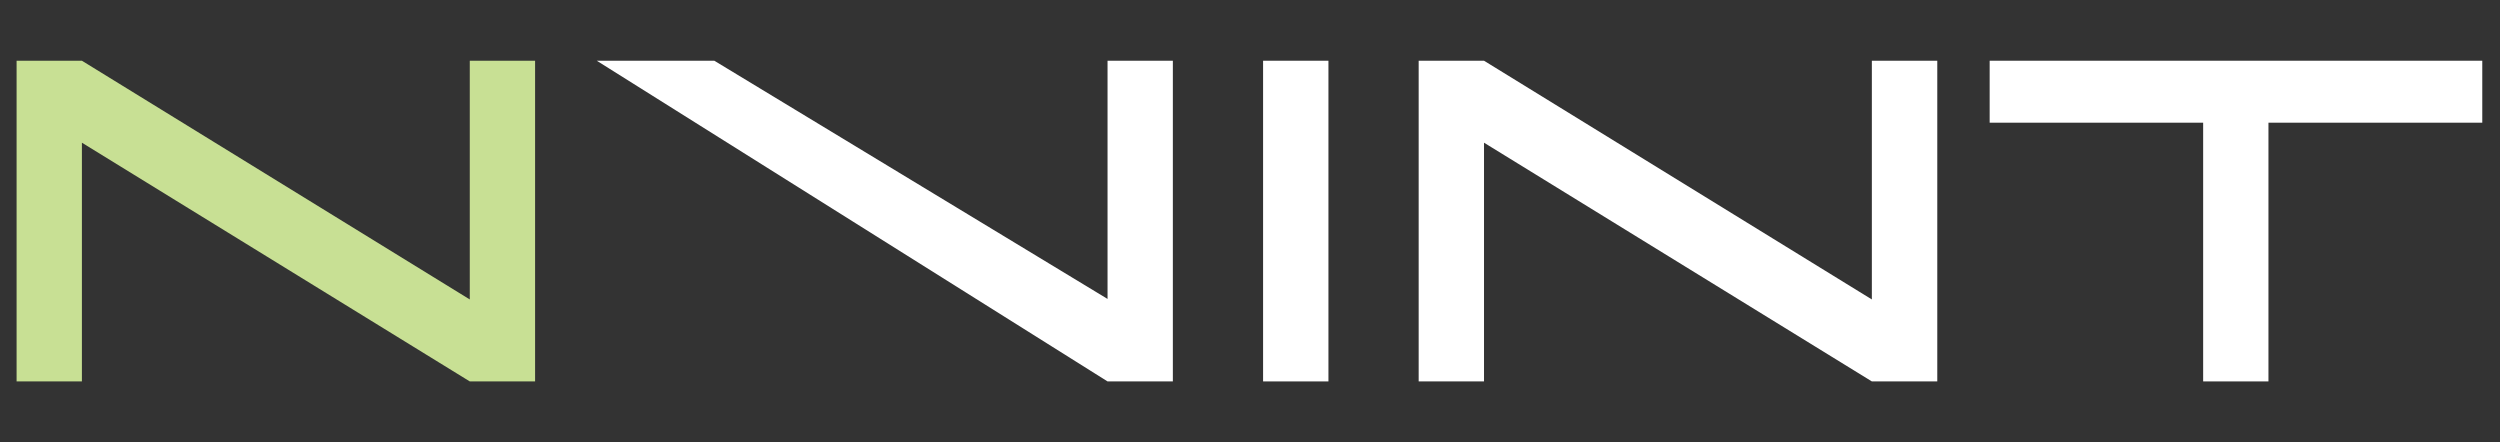 <?xml version="1.0" encoding="utf-8"?>
<!-- Generator: Adobe Illustrator 15.0.0, SVG Export Plug-In . SVG Version: 6.00 Build 0)  -->
<!DOCTYPE svg PUBLIC "-//W3C//DTD SVG 1.1//EN" "http://www.w3.org/Graphics/SVG/1.1/DTD/svg11.dtd">
<svg version="1.1" id="Layer_1" xmlns="http://www.w3.org/2000/svg" xmlns:xlink="http://www.w3.org/1999/xlink" x="0px" y="0px"
	 width="385px" height="68.09px" viewBox="0 0 385 68.09" enable-background="new 0 0 385 68.09" xml:space="preserve">
<rect x="0" y="0" width="385" height="68.09" fill="#333333" stroke="none"/>
<g id="Full_Top">
	<g>
		<g id="Best_2_">
			<polygon fill="#C8E094" points="72.346,9.352 72.346,46.116 12.613,9.352 2.555,9.352 2.555,58.738 12.613,58.738 12.613,21.974 
				72.346,58.738 82.403,58.738 82.403,9.352 			"/>
			<polygon fill="#FFFFFF" points="170.561,9.352 170.561,46.036 110.005,9.352 91.902,9.352 170.561,58.738 180.62,58.738 
				180.62,9.352 			"/>
			<rect x="194.515" y="9.352" fill="#FFFFFF" width="10.064" height="49.387"/>
			<polygon fill="#FFFFFF" points="288.265,9.352 288.265,46.116 228.538,9.352 218.475,9.352 218.475,58.738 228.538,58.738 
				228.538,21.974 288.265,58.738 298.341,58.738 298.341,9.352 			"/>
			<polygon fill="#FFFFFF" points="382.27,9.352 306.407,9.352 306.407,18.894 339.286,18.894 339.286,58.738 349.342,58.738 
				349.342,18.894 382.27,18.894 			"/>
		</g>
	</g>
</g>
</svg>
